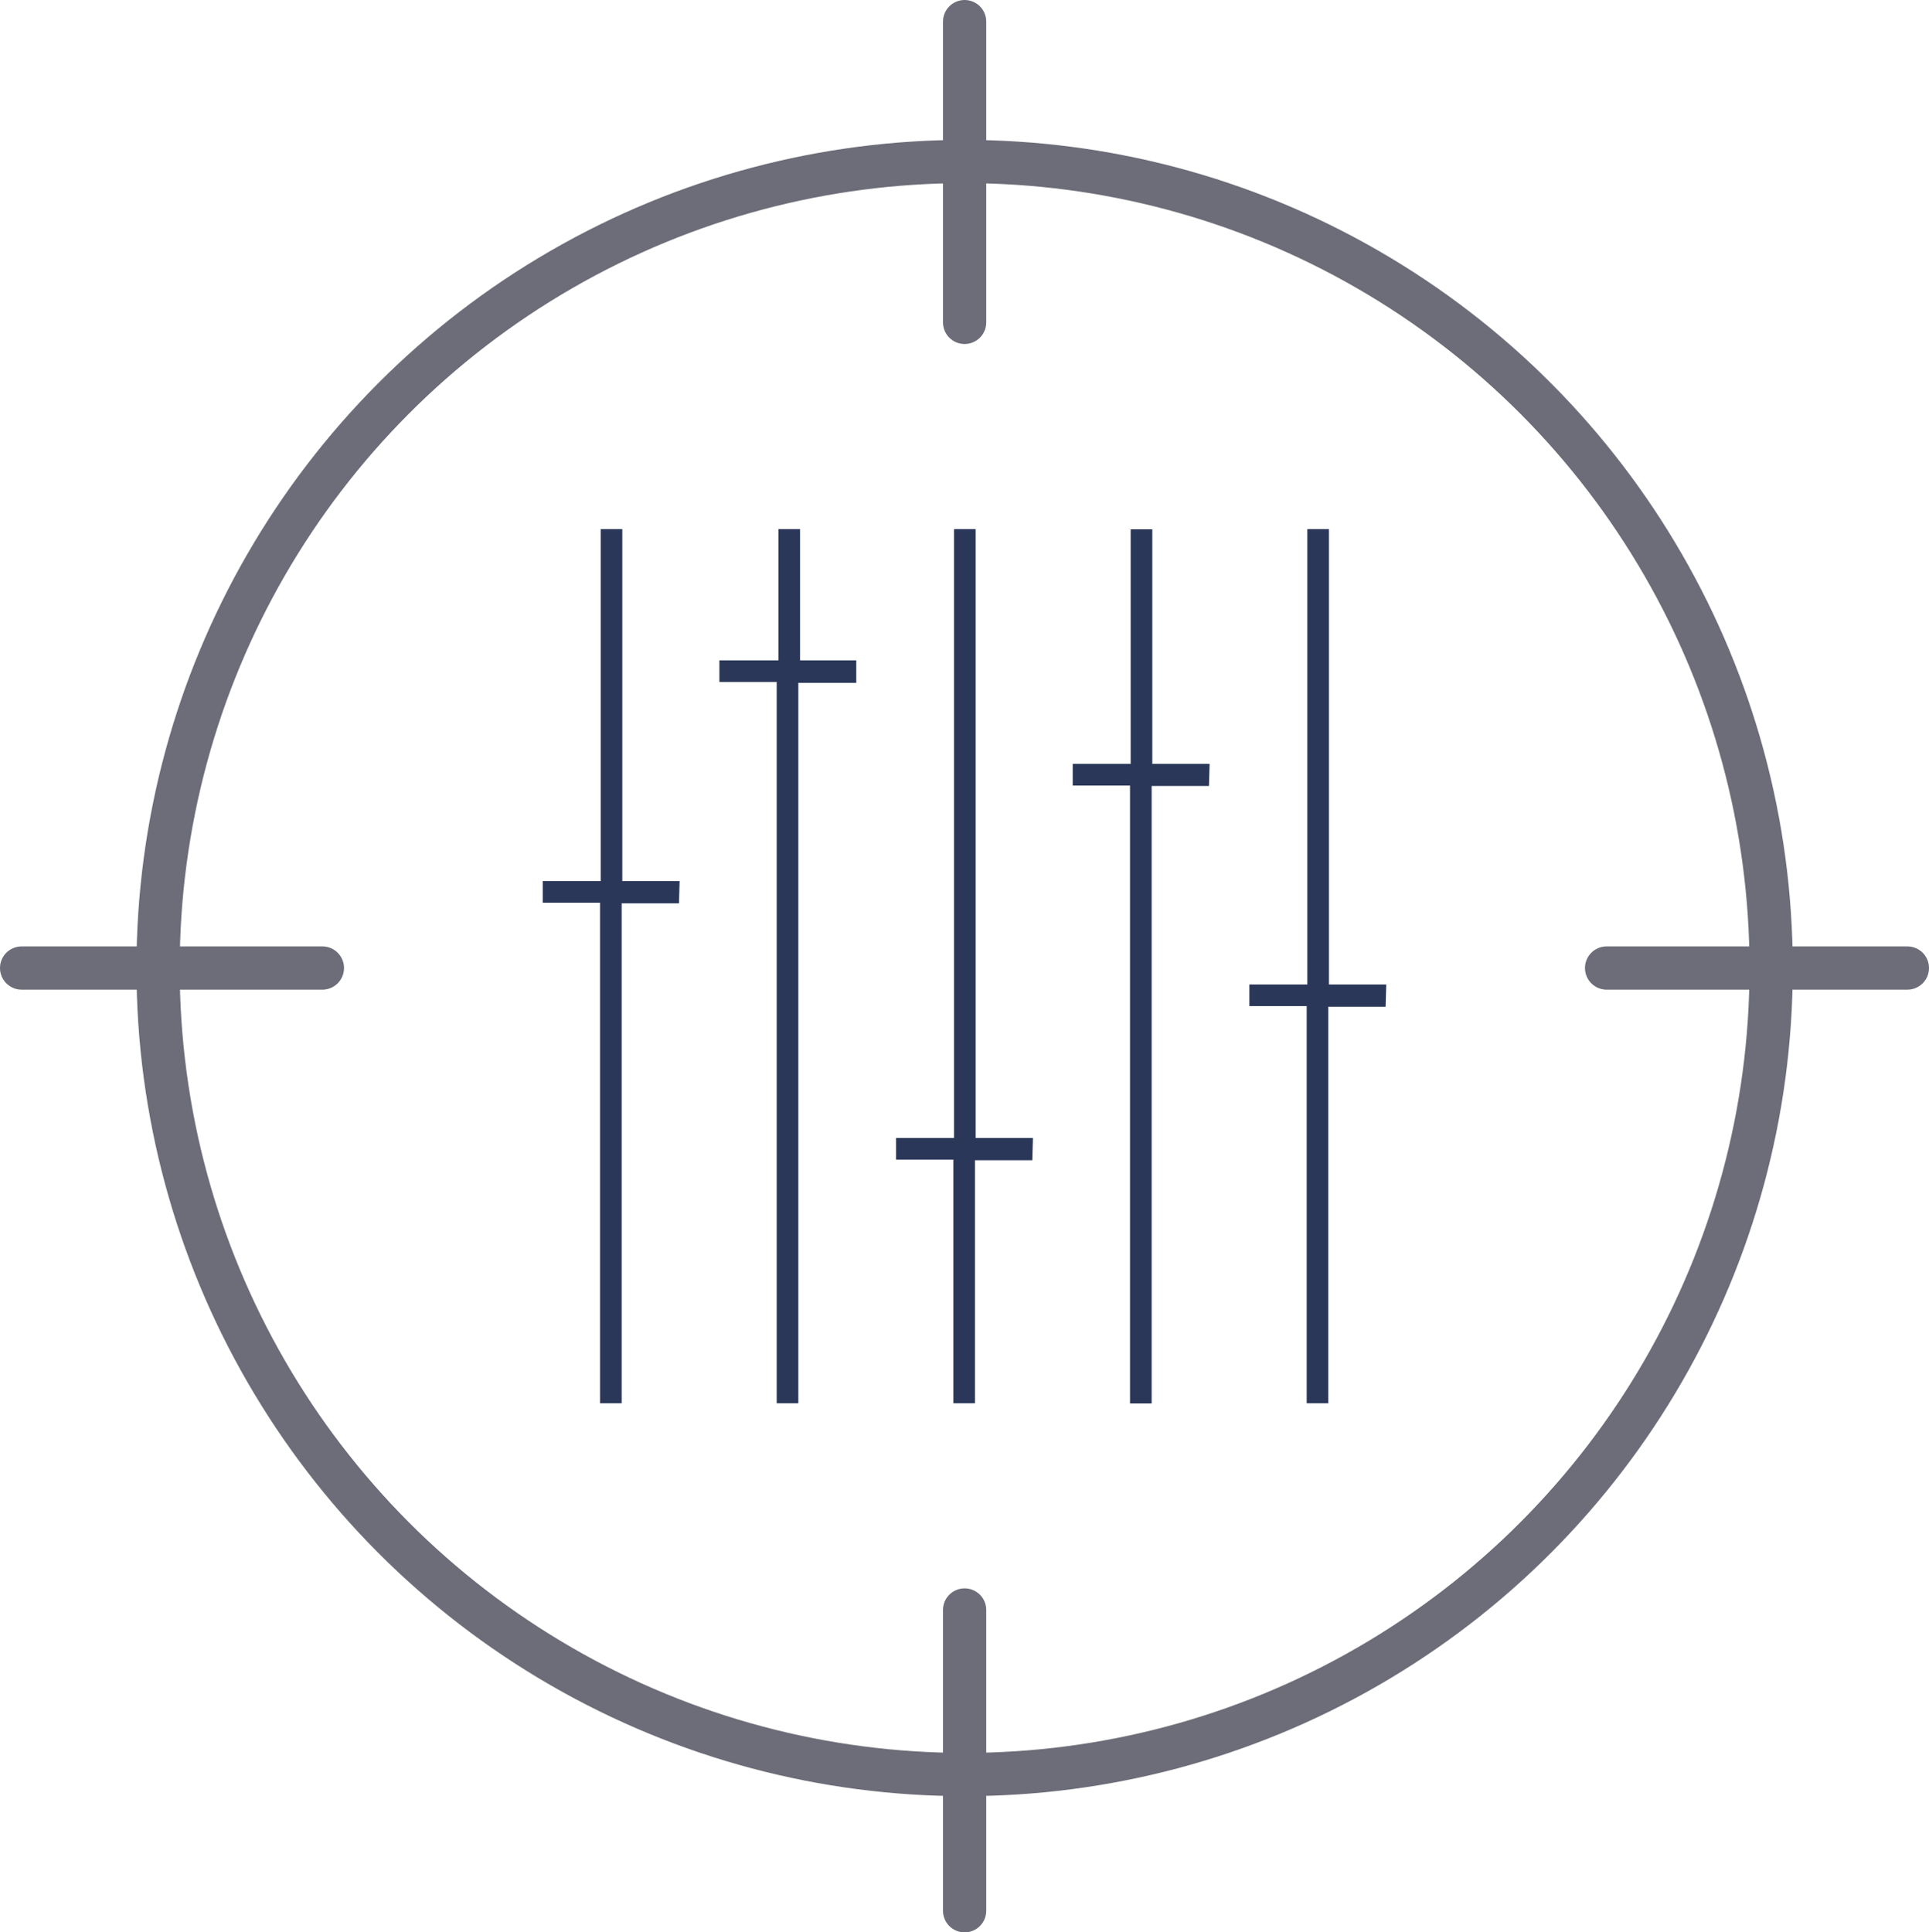 <svg id="Layer_1" data-name="Layer 1" xmlns="http://www.w3.org/2000/svg" viewBox="0 0 89.21 89.37"><title>service-icon-trailer-cinematic</title><circle cx="44.61" cy="44.77" r="37.3" fill="none" stroke="#6d6d79" stroke-miterlimit="10" stroke-width="2"/><line x1="44.61" y1="1" x2="44.61" y2="14.91" fill="none" stroke="#6d6d79" stroke-linecap="round" stroke-miterlimit="10" stroke-width="2"/><line x1="88.21" y1="44.77" x2="74.3" y2="44.77" fill="none" stroke="#6d6d79" stroke-linecap="round" stroke-miterlimit="10" stroke-width="2"/><line x1="14.91" y1="44.77" x2="1" y2="44.77" fill="none" stroke="#6d6d79" stroke-linecap="round" stroke-miterlimit="10" stroke-width="2"/><line x1="44.61" y1="74.46" x2="44.61" y2="88.37" fill="none" stroke="#6d6d79" stroke-linecap="round" stroke-miterlimit="10" stroke-width="2"/><path d="M31.43,40.75H28.78V24.47h-1V40.75H25.1v1h2.65V64.9h1V41.78h2.65Z" fill="#2a3759"/><path d="M39.6,30.54H37V24.47h-1v6.07H33.27v1h2.65V64.9h1V31.58H39.6Z" fill="#2a3759"/><path d="M47.77,52.63H45.12V24.47h-1V52.63H41.44v1h2.65V64.9h1V53.66h2.65Z" fill="#2a3759"/><path d="M55.94,35.33H53.29V24.48h-1V35.33H49.61v1h2.65V64.91h1V36.35h2.65Z" fill="#2a3759"/><path d="M64.11,45.53H61.46V24.47h-1V45.53H57.78v1h2.65V64.9h1V46.56h2.65Z" fill="#2a3759"/></svg>